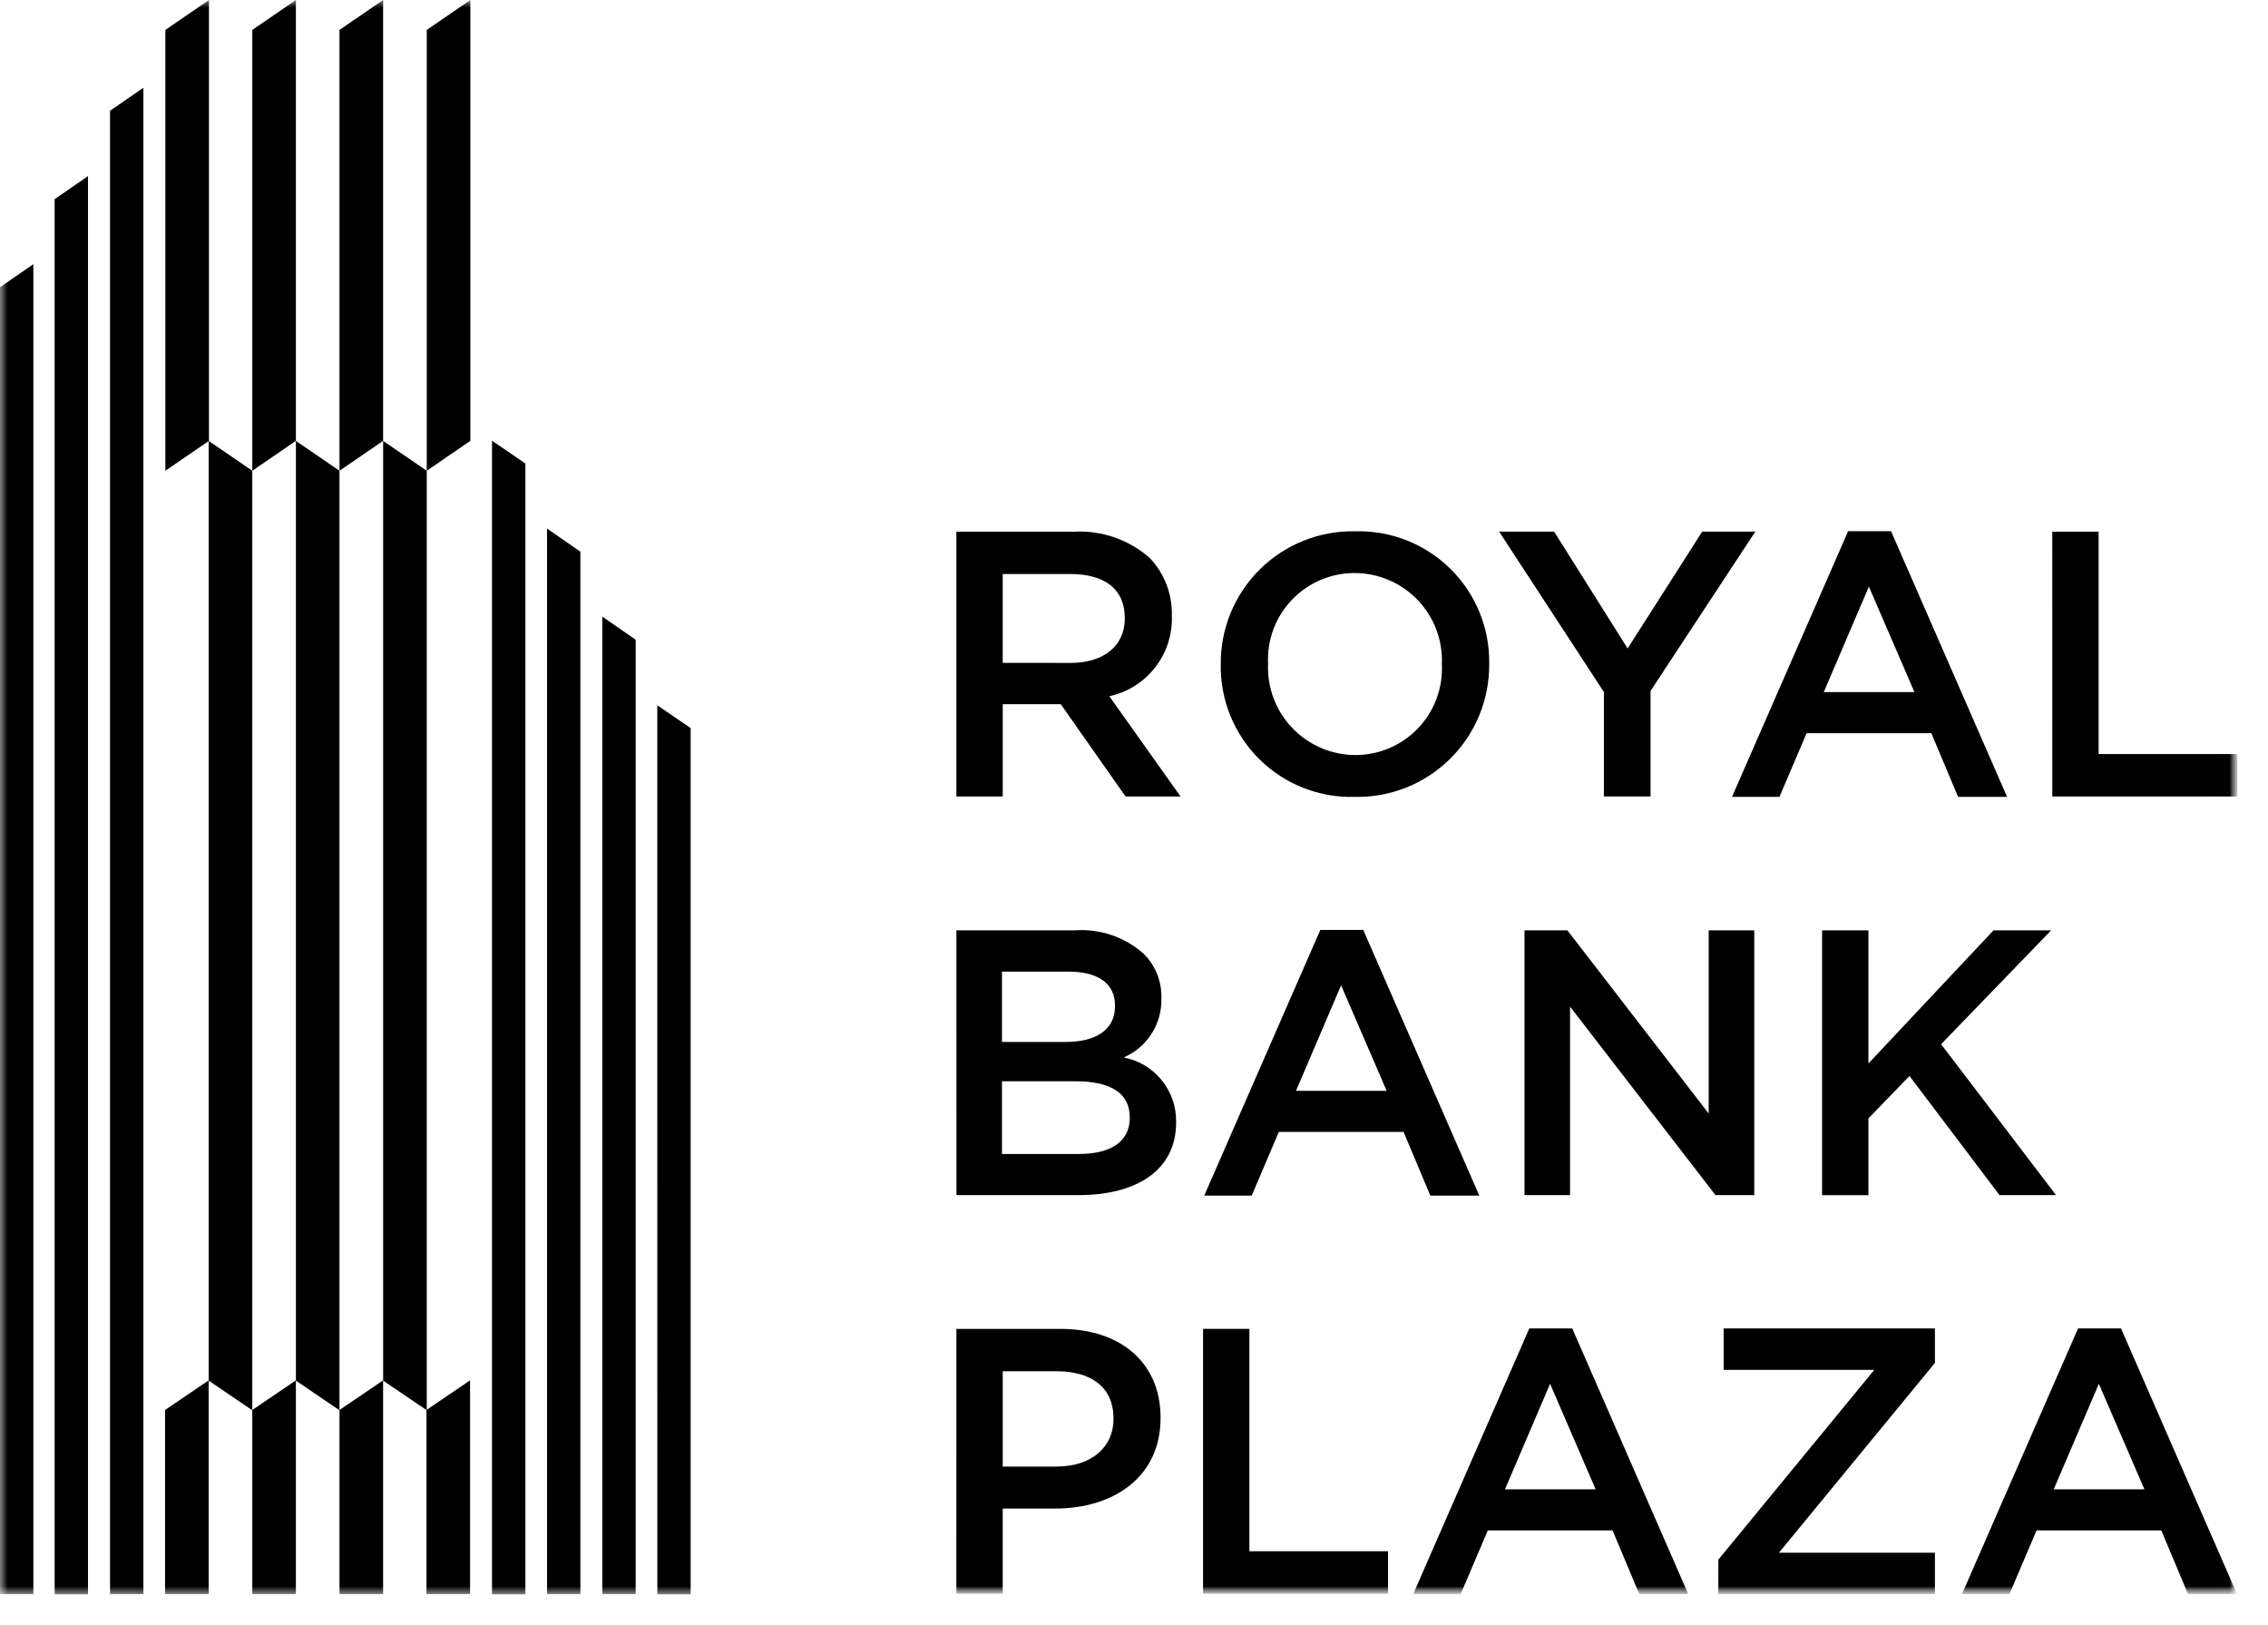 <svg xmlns="http://www.w3.org/2000/svg" width="148" height="106" viewBox="0 0 148 106" fill="none"><mask id="mask0_2_94" style="mask-type:luminance" maskUnits="userSpaceOnUse" x="0" y="0" width="146" height="105"><path d="M145.992 0H0V104.027H145.992V0Z" fill="white"></path></mask><g mask="url(#mask0_2_94)"><path d="M30.693 0L27.848 1.952V30.716L30.693 28.764V0Z" fill="black"></path><path fill-rule="evenodd" clip-rule="evenodd" d="M27.848 30.716V92.016L25.002 90.083V28.769L27.848 30.716Z" fill="black"></path><path d="M27.828 91.998V104.01H30.674V90.065L27.828 91.998Z" fill="black"></path><path d="M19.309 0L16.463 1.952V30.716L19.309 28.764V0Z" fill="black"></path><path fill-rule="evenodd" clip-rule="evenodd" d="M16.463 30.716V92.016L13.617 90.083V28.769L16.463 30.716Z" fill="black"></path><path d="M16.463 91.998V104.01H19.309V90.065L16.463 91.998Z" fill="black"></path><path d="M13.636 0L10.79 1.952V30.716L13.636 28.764V0Z" fill="black"></path><path d="M10.771 91.998V104.01H13.617V90.065L10.771 91.998Z" fill="black"></path><path d="M25 0L22.154 1.952V30.716L25 28.764V0Z" fill="black"></path><path fill-rule="evenodd" clip-rule="evenodd" d="M22.154 30.716V92.016L19.309 90.083V28.769L22.154 30.716Z" fill="black"></path><path d="M22.154 91.998V104.01H25V90.065L22.154 91.998Z" fill="black"></path><path d="M35.697 104.009H37.874V35.995L35.697 34.488V104.009Z" fill="black"></path><path d="M32.106 104.027H34.284V30.243L32.106 28.755V104.027Z" fill="black"></path><path d="M7.181 7.226V104.009H9.358V5.726L7.181 7.226Z" fill="black"></path><path d="M3.566 12.995V104.025H5.743V11.49L3.566 12.995Z" fill="black"></path><path d="M0 18.742V104.01H2.177V17.235L0 18.742Z" fill="black"></path><path d="M39.305 104.009H41.482V41.74L39.305 40.233V104.009Z" fill="black"></path><path d="M42.895 104.027H45.069V47.506L42.892 46.018L42.895 104.027Z" fill="black"></path><mask id="mask1_2_94" style="mask-type:luminance" maskUnits="userSpaceOnUse" x="0" y="0" width="146" height="105"><path d="M145.992 0H0V104.027H145.992V0Z" fill="white"></path></mask><g mask="url(#mask1_2_94)"><path d="M62.41 34.691H70.08C71.898 34.592 73.683 35.214 75.045 36.423C75.99 37.43 76.501 38.768 76.471 40.148V40.197C76.51 41.408 76.123 42.595 75.377 43.551C74.632 44.507 73.575 45.17 72.39 45.428L77.037 51.968H73.448L69.221 45.947H65.434V51.968H62.41V34.691ZM69.858 43.254C72.021 43.254 73.398 42.144 73.398 40.367V40.316C73.398 38.441 72.096 37.453 69.834 37.453H65.433V43.252L69.858 43.254Z" fill="black"></path><path d="M79.661 43.375V43.327C79.653 42.177 79.875 41.037 80.315 39.974C80.755 38.911 81.404 37.948 82.222 37.141C83.041 36.333 84.014 35.698 85.083 35.273C86.151 34.848 87.294 34.642 88.444 34.666C89.59 34.636 90.73 34.837 91.796 35.258C92.863 35.678 93.833 36.31 94.648 37.115C95.464 37.92 96.109 38.882 96.544 39.943C96.979 41.003 97.195 42.141 97.179 43.287V43.335C97.187 44.485 96.965 45.625 96.525 46.688C96.085 47.751 95.436 48.714 94.617 49.521C93.798 50.329 92.826 50.964 91.757 51.389C90.689 51.814 89.545 52.02 88.396 51.995C87.25 52.026 86.11 51.825 85.043 51.405C83.977 50.984 83.007 50.352 82.191 49.547C81.376 48.742 80.731 47.78 80.296 46.719C79.861 45.659 79.645 44.521 79.661 43.375ZM94.091 43.375V43.327C94.122 42.559 93.998 41.793 93.726 41.075C93.454 40.356 93.039 39.7 92.507 39.145C91.976 38.591 91.337 38.149 90.631 37.848C89.924 37.546 89.164 37.39 88.396 37.389C87.633 37.388 86.878 37.541 86.176 37.839C85.474 38.138 84.84 38.575 84.312 39.126C83.784 39.676 83.373 40.328 83.104 41.041C82.836 41.755 82.714 42.516 82.748 43.278V43.327C82.718 44.094 82.843 44.859 83.115 45.577C83.388 46.295 83.802 46.951 84.334 47.505C84.865 48.059 85.503 48.5 86.209 48.803C86.915 49.105 87.675 49.262 88.442 49.264C89.205 49.266 89.96 49.113 90.662 48.814C91.364 48.516 91.998 48.078 92.526 47.528C93.054 46.977 93.465 46.325 93.734 45.612C94.003 44.898 94.124 44.137 94.091 43.375Z" fill="black"></path><path d="M104.663 45.152L97.828 34.689H101.417L106.211 42.31L111.078 34.689H114.543L107.708 45.081V51.966H104.663V45.152Z" fill="black"></path><path d="M120.6 34.66H123.402L130.974 51.995H127.777L126.031 47.839H117.891L116.12 51.995H113.023L120.6 34.66ZM124.929 45.159L121.955 38.274L119.011 45.159H124.929Z" fill="black"></path><path d="M133.922 34.691H136.946V49.2H145.996V51.971H133.925L133.922 34.691Z" fill="black"></path><path d="M62.41 60.704H70.13C70.945 60.644 71.763 60.749 72.537 61.011C73.31 61.274 74.023 61.69 74.633 62.233C75.01 62.608 75.306 63.054 75.505 63.546C75.703 64.038 75.8 64.566 75.788 65.097V65.147C75.808 65.96 75.585 66.761 75.147 67.447C74.71 68.133 74.077 68.673 73.331 68.997C74.302 69.183 75.178 69.705 75.803 70.473C76.428 71.24 76.762 72.203 76.748 73.192V73.24C76.748 76.325 74.216 77.978 70.381 77.978H62.414L62.41 60.704ZM72.759 65.594C72.759 64.208 71.702 63.397 69.735 63.397H65.384V67.987H69.515C71.481 67.987 72.761 67.222 72.761 65.642L72.759 65.594ZM73.719 72.868C73.719 71.387 72.563 70.549 70.178 70.549H65.384V75.293H70.407C72.471 75.293 73.725 74.503 73.725 72.924L73.719 72.868Z" fill="black"></path><path d="M86.158 60.675H88.96L96.533 78.01H93.337L91.591 73.854H83.451L81.681 78.01H78.584L86.158 60.675ZM90.488 71.174L87.514 64.289L84.57 71.174H90.488Z" fill="black"></path><path d="M99.481 60.704H102.283L111.502 72.655V60.704H114.476V77.978H111.944L102.455 65.68V77.978H99.481V60.704Z" fill="black"></path><path d="M118.901 60.704H121.925V69.39L130.086 60.704H133.848L126.668 68.131L134.167 77.978H130.479L124.604 70.204L121.925 72.975V77.984H118.901V60.704Z" fill="black"></path><path d="M62.41 86.707H69.194C73.227 86.707 75.733 89.002 75.733 92.482V92.532C75.733 96.382 72.66 98.429 68.85 98.429H65.433V103.982H62.408L62.41 86.707ZM68.95 95.689C71.237 95.689 72.662 94.406 72.662 92.605V92.556C72.662 90.507 71.212 89.471 68.95 89.471H65.434V95.689H68.95Z" fill="black"></path><path d="M78.506 86.705H81.53V101.214H90.576V103.986H78.506V86.705Z" fill="black"></path><path d="M99.796 86.676H102.598L110.169 104.012H106.974L105.228 99.855H97.087L95.317 104.012H92.22L99.796 86.676ZM104.126 97.175L101.152 90.29L98.208 97.175H104.126Z" fill="black"></path><path d="M112.133 101.762L122.31 89.379H112.478V86.676H126.265V88.927L116.088 101.31H126.265V104.013H112.129L112.133 101.762Z" fill="black"></path><path d="M135.605 86.676H138.408L145.979 104.012H142.783L141.037 99.855H132.897L131.127 104.012H128.029L135.605 86.676ZM139.936 97.175L136.962 90.29L134.017 97.175H139.936Z" fill="black"></path></g></g></svg>